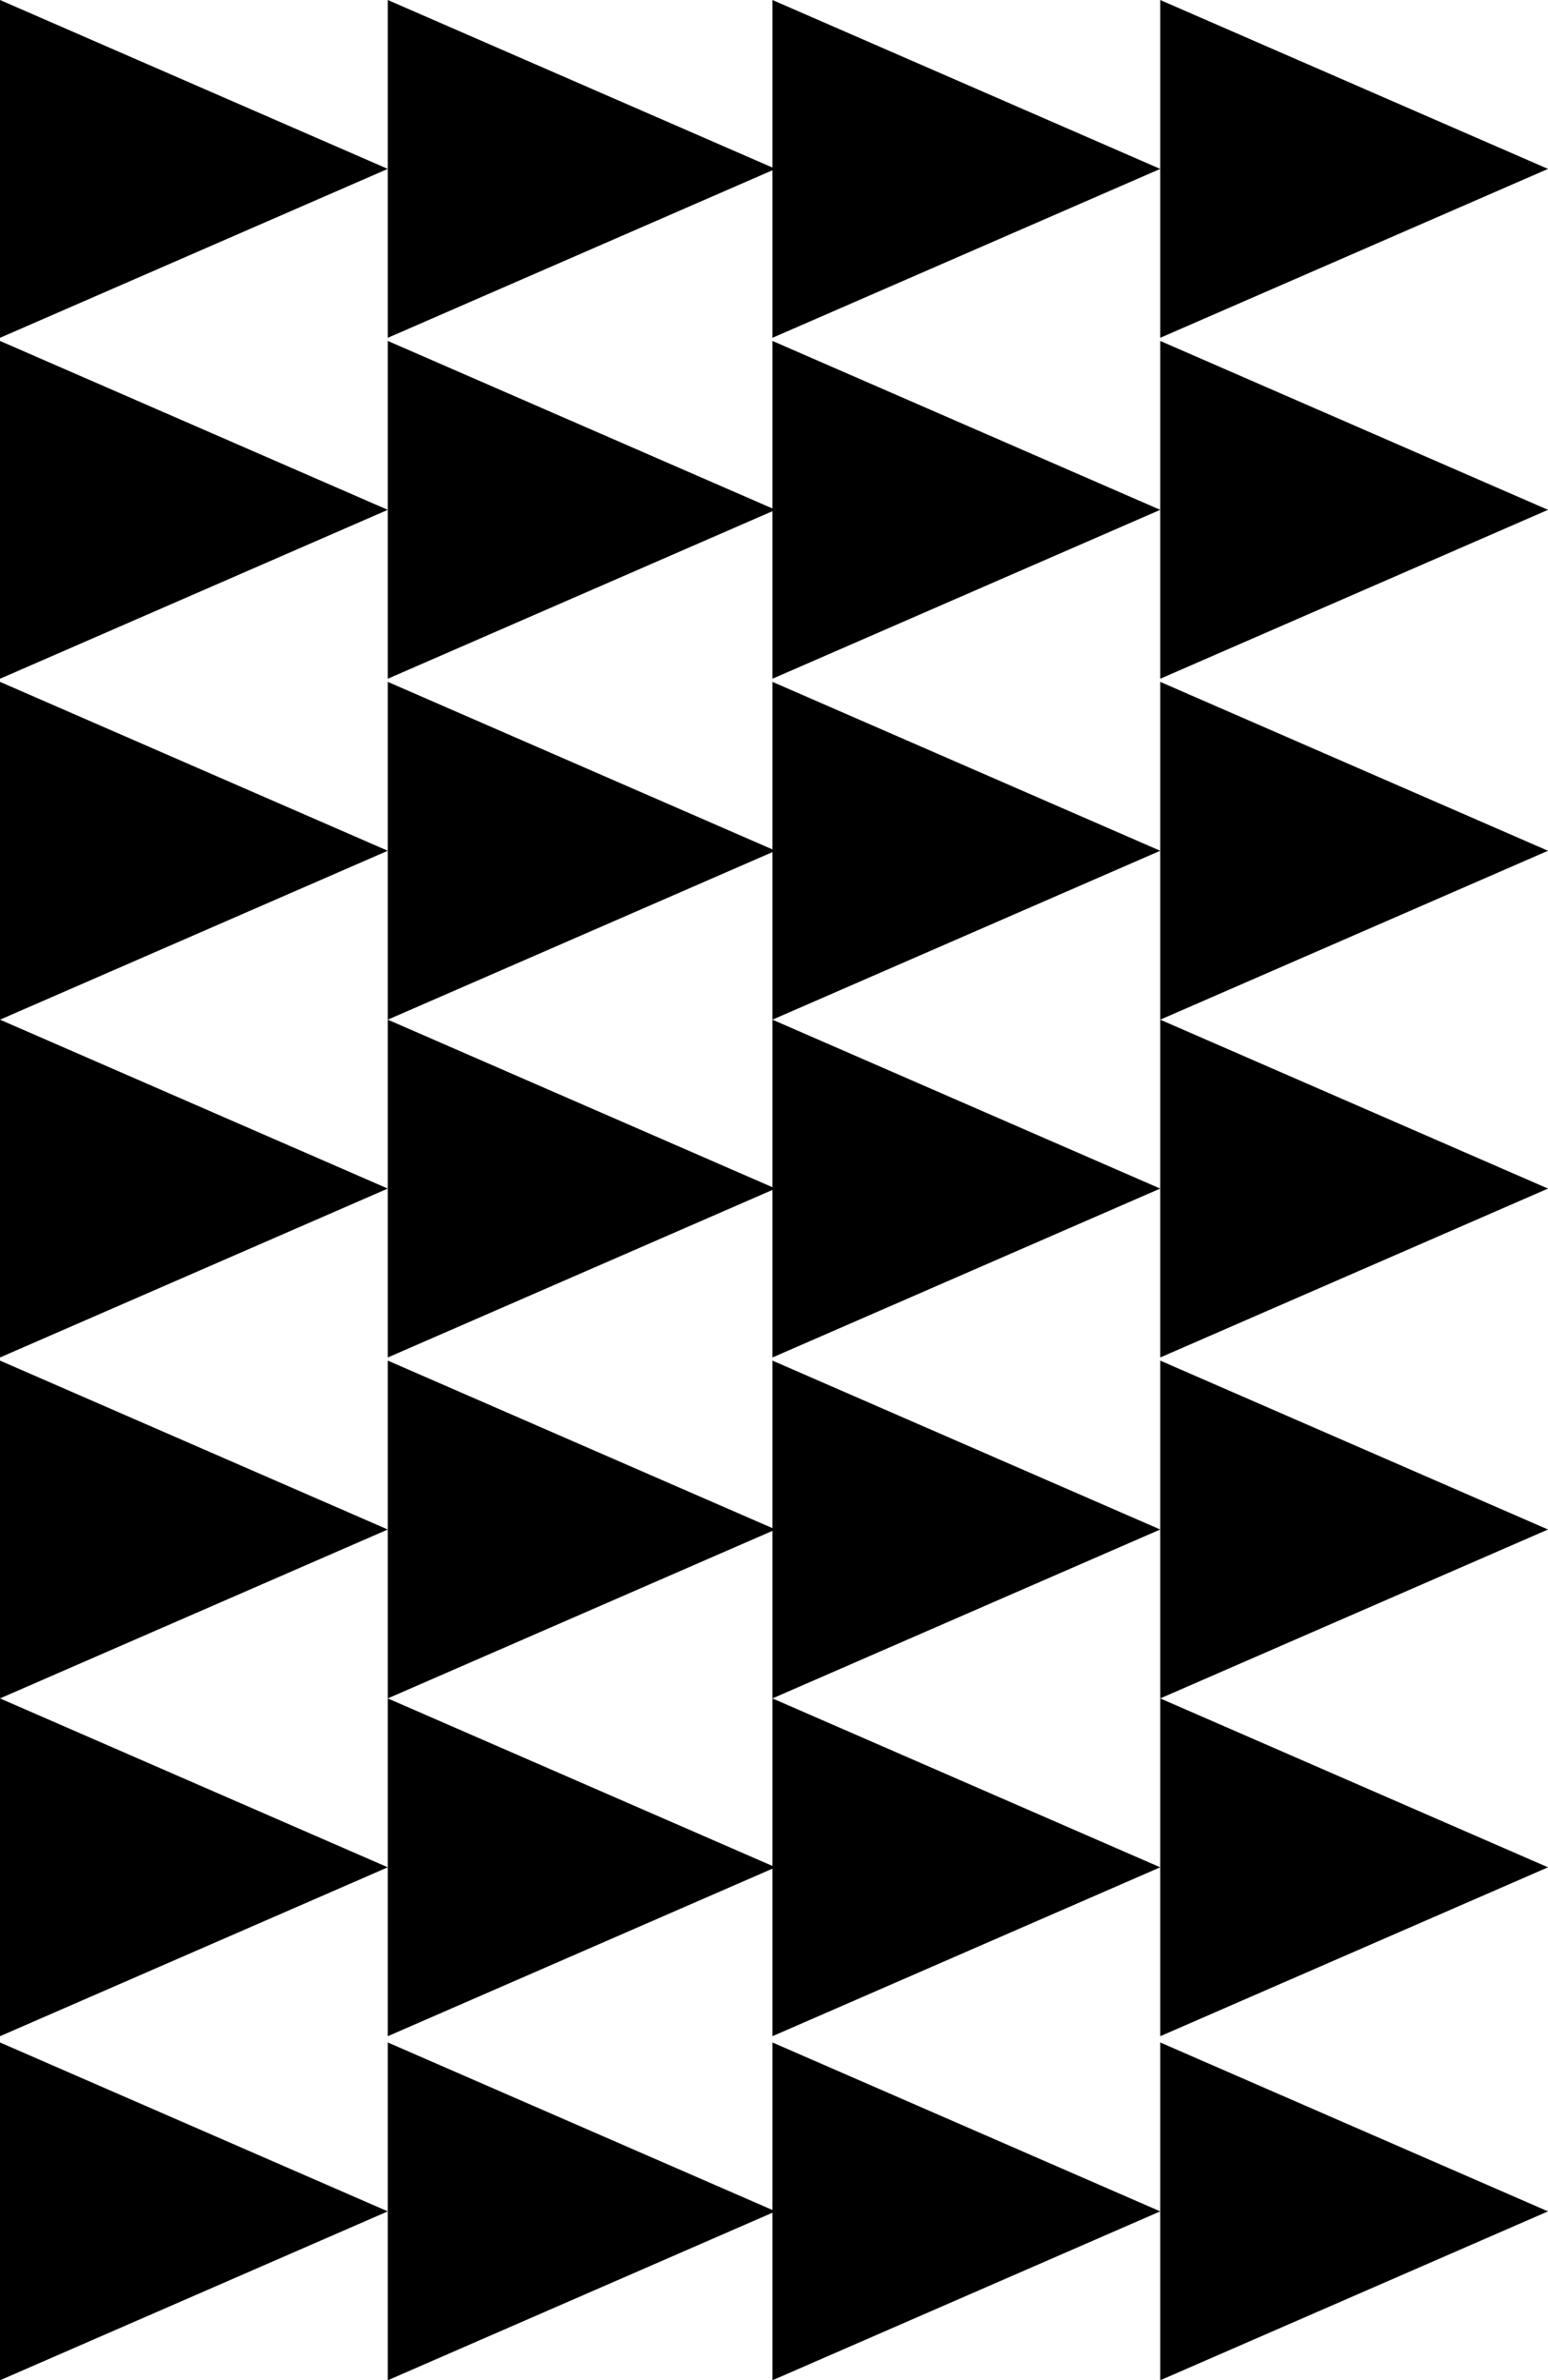 <svg xmlns="http://www.w3.org/2000/svg" width="3.3in" height="487.04" fill-rule="evenodd" stroke-linecap="round" preserveAspectRatio="none" viewBox="0 0 495 761"><style>.brush1{fill:#000}.pen2{stroke:none}</style><path d="m0 653 124 54L0 761V653zm0-110 124 54L0 651V543zm0-108 124 54L0 543V435zm0-109 124 54L0 434V326zm0-108 124 54L0 326V218zm0-109 124 54L0 217V109zM0 0l124 54L0 108V0zm124 653 124 54-124 54V653zm0-110 124 54-124 54V543zm0-108 124 54-124 54V435zm0-109 124 54-124 54V326zm0-108 124 54-124 54V218zm0-109 124 54-124 54V109zm0-109 124 54-124 54V0z" class="pen2 brush1"/><path d="m247 653 124 54-124 54V653zm0-110 124 54-124 54V543zm0-108 124 54-124 54V435zm0-109 124 54-124 54V326zm0-108 124 54-124 54V218zm0-109 124 54-124 54V109zm0-109 124 54-124 54V0zm124 653 124 54-124 54V653zm0-110 124 54-124 54V543zm0-108 124 54-124 54V435zm0-109 124 54-124 54V326zm0-108 124 54-124 54V218zm0-109 124 54-124 54V109zm0-109 124 54-124 54V0z" class="pen2 brush1"/></svg>
